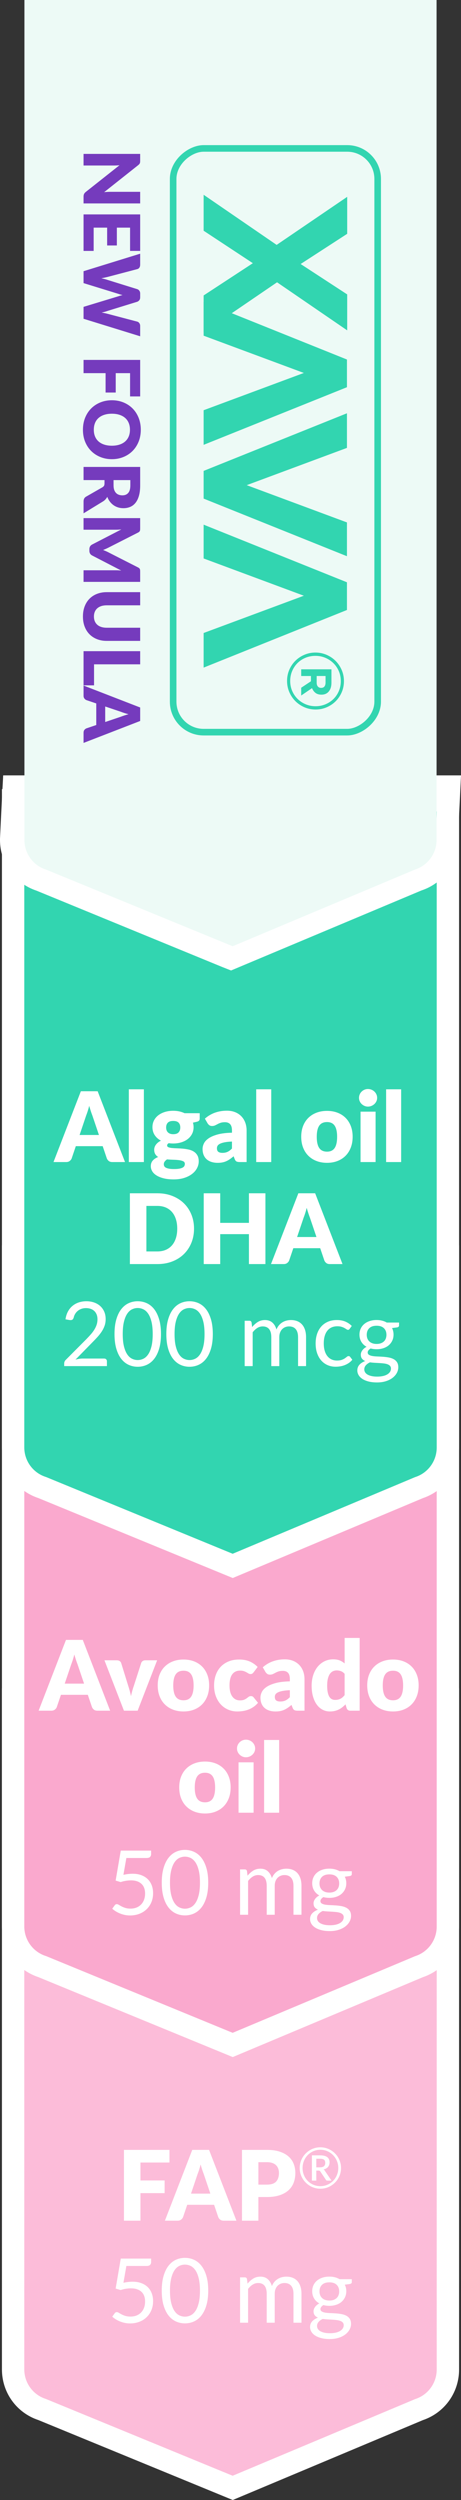 <?xml version="1.0" encoding="UTF-8"?>
<svg id="Livello_1" xmlns="http://www.w3.org/2000/svg" width="123.804" height="670.228" viewBox="0 0 123.804 670.228">
  <rect x="0" y="0" width="123.804" height="670.228" fill="#333333" stroke="none"/>
  <defs>
    <style>
      .cls-1 {
        fill: #faa9ce;
      }

      .cls-2 {
        fill: #753bbd;
      }

      .cls-3 {
        fill: #fcbcd9;
      }

      .cls-4 {
        fill: #fff;
      }

      .cls-5 {
        fill: #32d5b0;
      }

      .cls-6 {
        fill: none;
        stroke: #32d5b0;
        stroke-miterlimit: 10;
        stroke-width: 1.767px;
      }

      .cls-7 {
        fill: #edfaf6;
      }
    </style>
  </defs>
  <g>
    <path class="cls-3" d="M11.356,645.981c-4.692-1.515-7.834-5.822-7.834-10.765v-179.599h116.762v179.637c0,4.911-3.115,9.21-7.769,10.743l-50.019,20.98-51.14-20.997Z"/>
    <path class="cls-4" d="M117.281,458.62v176.634c0,3.627-2.352,6.835-5.81,7.926l-48.987,20.547-50.103-20.571c-3.483-1.076-5.858-4.296-5.858-7.941v-176.596h110.758M123.284,452.617H.52v182.599c0,6.214,3.925,11.634,9.798,13.583l49.886,20.482,2.305.946,2.297-.964,48.767-20.455c5.822-1.974,9.712-7.382,9.712-13.554v-182.638h0Z"/>
  </g>
  <g>
    <path class="cls-4" d="M37.72,579.75v4.808h6.488v3.399h-6.488v7.387h-4.429v-18.98h12.22v3.387h-7.791Z"/>
    <path class="cls-4" d="M63.489,595.344h-3.414c-.382,0-.691-.089-.925-.267s-.413-.406-.534-.685l-1.12-3.309h-7.217l-1.12,3.309c-.096.244-.267.463-.515.658s-.554.293-.918.293h-3.439l7.348-18.98h4.507l7.348,18.98ZM56.493,588.088l-1.759-5.198c-.13-.33-.27-.719-.417-1.166-.148-.447-.295-.932-.443-1.452-.13.529-.27,1.021-.417,1.472-.148.452-.287.843-.417,1.173l-1.746,5.172h5.198Z"/>
    <path class="cls-4" d="M71.683,576.363c1.337,0,2.485.158,3.445.476s1.75.753,2.371,1.309c.621.557,1.079,1.212,1.374,1.968.296.755.443,1.572.443,2.449,0,.946-.152,1.815-.456,2.605s-.769,1.468-1.394,2.032c-.626.564-1.418,1.005-2.378,1.322-.96.316-2.096.476-3.406.476h-2.293v6.344h-4.403v-18.98h6.696ZM71.683,585.678c1.146,0,1.971-.273,2.475-.82.504-.548.756-1.312.756-2.293,0-.435-.065-.829-.195-1.186s-.328-.662-.593-.919c-.265-.256-.6-.453-1.003-.593-.404-.139-.884-.208-1.439-.208h-2.293v6.019h2.293Z"/>
    <path class="cls-4" d="M86.032,575.67c.512,0,1.004.066,1.478.198.473.131.915.318,1.325.562s.784.533,1.124.87c.339.336.629.711.869,1.124.24.412.427.855.559,1.329.132.473.197.966.197,1.477,0,.507-.065.996-.197,1.47s-.318.915-.559,1.325-.53.784-.869,1.12c-.34.337-.714.627-1.124.87s-.853.431-1.325.562c-.474.132-.966.198-1.478.198s-1.003-.066-1.474-.198c-.471-.131-.911-.318-1.321-.562s-.784-.533-1.12-.87c-.337-.336-.627-.71-.87-1.12s-.431-.851-.562-1.321c-.132-.471-.198-.962-.198-1.474,0-.511.066-1.004.198-1.477.131-.474.318-.917.562-1.329.243-.413.533-.788.87-1.124.336-.337.71-.627,1.12-.87s.851-.431,1.321-.562c.471-.132.962-.198,1.474-.198ZM86.032,586.091c.445,0,.874-.058,1.287-.171.413-.114.798-.276,1.154-.486.357-.21.682-.462.973-.756s.54-.621.748-.983c.207-.362.368-.751.482-1.166.113-.415.171-.848.171-1.299,0-.678-.126-1.314-.376-1.91-.251-.595-.593-1.113-1.025-1.557-.434-.443-.943-.792-1.53-1.048-.588-.256-1.216-.384-1.884-.384-.445,0-.874.059-1.283.175-.41.116-.792.279-1.144.489-.352.211-.674.465-.965.764s-.539.629-.744.991-.363.753-.475,1.174c-.111.42-.167.855-.167,1.306,0,.451.056.884.167,1.299s.27.804.475,1.166.453.689.744.983.613.546.965.756.733.372,1.144.486c.409.113.838.171,1.283.171ZM85.941,577.827c.875,0,1.522.158,1.94.475.417.316.626.784.626,1.401,0,.476-.134.881-.402,1.215-.269.335-.671.562-1.208.684.087.056.161.122.225.198.063.075.123.164.179.266l1.731,2.536h-1.132c-.167,0-.288-.062-.364-.189l-1.534-2.294c-.046-.065-.101-.116-.163-.151-.063-.036-.161-.054-.293-.054h-.6v2.688h-1.186v-6.774h2.181ZM85.819,581.048c.562,0,.957-.103,1.185-.308.229-.205.342-.5.342-.885,0-.188-.023-.353-.072-.494-.048-.142-.126-.258-.235-.35-.108-.091-.253-.159-.433-.205-.18-.045-.401-.068-.664-.068h-.995v2.31h.873Z"/>
    <path class="cls-4" d="M33.145,611.992c.896-.192,1.72-.288,2.472-.288.896,0,1.688.132,2.376.396.688.265,1.262.629,1.722,1.093s.808,1.012,1.044,1.644.354,1.32.354,2.064c0,.912-.158,1.735-.474,2.472s-.752,1.366-1.308,1.89c-.556.524-1.21.927-1.962,1.206-.752.28-1.564.42-2.436.42-.504,0-.988-.05-1.452-.149-.464-.101-.898-.234-1.302-.402s-.778-.36-1.122-.576c-.344-.216-.648-.443-.912-.684l.66-.912c.144-.208.332-.312.564-.312.16,0,.34.062.54.187s.444.262.732.414.626.29,1.014.414c.388.124.85.186,1.386.186.6,0,1.14-.096,1.62-.288.48-.191.892-.466,1.236-.821.344-.356.608-.782.792-1.278.184-.496.276-1.052.276-1.668,0-.536-.078-1.021-.234-1.452-.156-.432-.392-.8-.708-1.104-.316-.305-.71-.54-1.182-.708-.472-.168-1.024-.252-1.656-.252-.432,0-.882.035-1.35.107-.468.072-.946.188-1.434.349l-1.344-.396,1.38-8.04h8.148v.937c0,.304-.094.554-.282.75-.188.195-.51.294-.966.294h-5.4l-.792,4.512Z"/>
    <path class="cls-4" d="M55.92,614.104c0,1.504-.162,2.806-.486,3.905-.324,1.101-.766,2.011-1.326,2.73-.56.72-1.222,1.256-1.986,1.607-.764.353-1.582.528-2.454.528-.88,0-1.698-.176-2.454-.528-.756-.352-1.414-.888-1.974-1.607s-1-1.63-1.32-2.73c-.32-1.1-.48-2.401-.48-3.905s.16-2.809.48-3.912c.32-1.104.76-2.019,1.32-2.742s1.218-1.262,1.974-1.614c.756-.352,1.574-.528,2.454-.528.872,0,1.689.177,2.454.528.764.353,1.426.891,1.986,1.614.56.724,1.002,1.638,1.326,2.742.324,1.104.486,2.408.486,3.912ZM53.7,614.104c0-1.312-.11-2.414-.33-3.307-.22-.892-.516-1.609-.888-2.153-.372-.544-.802-.935-1.29-1.171-.488-.235-.996-.354-1.524-.354-.528,0-1.036.118-1.524.354-.488.236-.916.627-1.284,1.171-.368.544-.662,1.262-.882,2.153-.22.893-.33,1.994-.33,3.307,0,1.312.11,2.411.33,3.3.22.888.514,1.604.882,2.147.368.544.796.935,1.284,1.17.488.236.996.354,1.524.354.528,0,1.036-.118,1.524-.354.488-.235.918-.626,1.29-1.17.372-.544.667-1.26.888-2.147.22-.889.33-1.988.33-3.3Z"/>
    <path class="cls-4" d="M64.476,622.696v-12.156h1.283c.305,0,.492.148.564.444l.156,1.248c.447-.553.951-1.004,1.512-1.356.56-.352,1.208-.528,1.944-.528.815,0,1.478.229,1.985.685s.874,1.072,1.099,1.848c.176-.439.401-.819.678-1.14s.586-.584.93-.792.71-.36,1.099-.456c.388-.096.781-.145,1.182-.145.64,0,1.21.103,1.71.307s.924.502,1.272.894c.348.393.613.874.798,1.446.184.572.275,1.226.275,1.962v7.74h-2.147v-7.74c0-.952-.208-1.674-.624-2.166s-1.017-.738-1.8-.738c-.353,0-.687.062-1.002.187-.316.124-.595.306-.834.546-.24.24-.431.542-.57.906-.141.363-.21.785-.21,1.266v7.74h-2.148v-7.74c0-.976-.196-1.704-.588-2.184-.392-.48-.964-.721-1.716-.721-.528,0-1.016.143-1.464.427-.448.283-.86.67-1.236,1.157v9.061h-2.147Z"/>
    <path class="cls-4" d="M94.476,611.021v.792c0,.264-.168.432-.504.504l-1.38.18c.271.528.407,1.112.407,1.752,0,.592-.113,1.13-.342,1.614-.228.483-.542.897-.941,1.242-.4.344-.881.607-1.44.792-.56.184-1.168.275-1.824.275-.567,0-1.104-.067-1.607-.204-.257.16-.452.33-.588.511-.137.18-.204.361-.204.546,0,.288.117.506.354.653.236.148.546.254.93.318.385.064.822.104,1.314.12s.996.042,1.512.078c.517.036,1.021.098,1.513.186.491.088.93.232,1.313.433.384.199.694.476.93.827.236.353.354.809.354,1.368,0,.521-.13,1.024-.39,1.513-.261.487-.635.922-1.122,1.302-.488.38-1.086.684-1.794.912-.708.228-1.507.342-2.395.342s-1.664-.088-2.328-.264c-.664-.177-1.216-.412-1.655-.708-.44-.297-.771-.639-.99-1.026-.221-.389-.33-.794-.33-1.218,0-.601.188-1.108.563-1.524s.893-.748,1.549-.996c-.36-.16-.646-.374-.858-.642-.212-.269-.318-.63-.318-1.086,0-.176.032-.358.097-.546.063-.188.162-.376.294-.564.132-.188.294-.366.485-.534.192-.168.416-.315.672-.443-.6-.336-1.067-.782-1.403-1.338-.336-.557-.504-1.202-.504-1.938,0-.592.113-1.13.342-1.614.228-.483.546-.896.954-1.235s.894-.603,1.458-.786c.563-.185,1.182-.276,1.854-.276.528,0,1.021.059,1.477.174.456.116.871.286,1.248.511h3.3ZM92.304,623.356c0-.297-.084-.536-.252-.721-.168-.184-.395-.327-.679-.432-.283-.104-.613-.178-.989-.222-.377-.044-.774-.078-1.194-.103-.42-.023-.846-.048-1.278-.072-.432-.023-.848-.063-1.248-.119-.448.208-.813.47-1.098.785-.284.316-.426.687-.426,1.11,0,.271.069.526.21.762.14.236.354.44.642.612s.65.308,1.086.408c.437.1.95.149,1.542.149.576,0,1.093-.052,1.548-.155.456-.104.843-.252,1.158-.444.316-.192.559-.42.727-.684.168-.265.252-.557.252-.876ZM88.452,616.756c.433,0,.812-.06,1.141-.18.327-.12.604-.288.828-.504.224-.216.392-.475.504-.774.111-.3.168-.63.168-.99,0-.743-.227-1.336-.679-1.775-.452-.44-1.105-.66-1.962-.66-.863,0-1.521.22-1.974.66-.452.439-.678,1.032-.678,1.775,0,.36.058.69.174.99.115.3.286.559.51.774s.5.384.828.504.708.18,1.14.18Z"/>
  </g>
  <g>
    <path class="cls-1" d="M11.356,527.234c-4.692-1.515-7.835-5.822-7.835-10.766v-179.598h116.762v179.636c0,4.911-3.115,9.21-7.769,10.744l-50.019,20.979-51.14-20.996Z"/>
    <path class="cls-4" d="M117.281,339.873v176.634c0,3.627-2.352,6.835-5.81,7.926l-48.987,20.547-50.103-20.571c-3.483-1.076-5.858-4.296-5.858-7.941v-176.596h110.758M123.284,333.87H.52v182.599c0,6.214,3.925,11.634,9.798,13.583l49.886,20.482,2.305.946,2.297-.964,48.767-20.455c5.822-1.974,9.712-7.382,9.712-13.554v-182.638h0Z"/>
  </g>
  <g>
    <path class="cls-5" d="M11.357,398.804c-4.693-1.514-7.835-5.821-7.835-10.765v-173.487h116.762v173.525c0,4.912-3.115,9.21-7.769,10.743l-50.019,20.98-51.139-20.997Z"/>
    <path class="cls-4" d="M117.281,217.554v170.523c0,3.627-2.352,6.835-5.81,7.926l-48.987,20.547-50.103-20.571c-3.483-1.076-5.858-4.296-5.858-7.941v-170.485h110.758M123.284,211.551H.52v176.488c0,6.214,3.925,11.635,9.799,13.584l49.885,20.482,2.305.946,2.297-.964,48.767-20.455c5.822-1.974,9.712-7.382,9.712-13.554v-176.526h0Z"/>
  </g>
  <g>
    <path class="cls-4" d="M33.569,311.535h-3.413c-.382,0-.691-.089-.925-.267-.234-.179-.413-.406-.534-.685l-1.12-3.309h-7.217l-1.12,3.309c-.096.243-.267.463-.515.658s-.554.293-.918.293h-3.439l7.348-18.98h4.507l7.348,18.98ZM26.573,304.279l-1.759-5.198c-.13-.33-.27-.719-.417-1.166-.148-.447-.295-.932-.443-1.452-.13.529-.27,1.021-.417,1.472-.148.452-.287.843-.417,1.173l-1.746,5.172h5.198Z"/>
    <path class="cls-4" d="M38.636,292.033v19.502h-4.039v-19.502h4.039Z"/>
    <path class="cls-4" d="M53.63,298.442v1.473c0,.226-.063.403-.189.534-.126.13-.341.229-.645.299l-.977.222c.052.191.093.387.124.587.03.199.046.408.046.625,0,.678-.142,1.285-.423,1.823-.283.539-.669.997-1.16,1.375s-1.07.669-1.739.873-1.385.306-2.149.306c-.208,0-.413-.007-.612-.02s-.396-.037-.586-.071c-.295.182-.443.387-.443.612s.122.389.365.488.564.169.964.208c.399.039.853.065,1.361.078.508.014,1.027.044,1.557.092s1.049.128,1.557.241c.508.112.962.295,1.361.547s.721.588.964,1.01c.243.421.365.957.365,1.608,0,.608-.148,1.203-.443,1.785-.295.582-.729,1.099-1.303,1.55-.573.452-1.277.814-2.111,1.088-.833.273-1.789.41-2.866.41-1.06,0-1.974-.1-2.742-.299-.769-.2-1.407-.463-1.915-.789-.508-.325-.884-.701-1.127-1.126-.243-.426-.365-.869-.365-1.329,0-.6.173-1.099.521-1.498.347-.399.834-.721,1.459-.964-.33-.2-.591-.456-.782-.769-.191-.313-.287-.717-.287-1.212,0-.2.035-.41.104-.632.069-.222.18-.438.332-.651s.341-.415.567-.605c.226-.191.495-.36.808-.509-.704-.373-1.259-.866-1.667-1.479s-.612-1.326-.612-2.143c0-.678.143-1.287.43-1.83s.68-1.004,1.179-1.381c.5-.378,1.088-.669,1.765-.873s1.411-.307,2.202-.307c1.146,0,2.163.218,3.048.651h4.064ZM49.644,312.03c0-.321-.143-.554-.43-.697s-.66-.245-1.121-.306-.975-.098-1.543-.111c-.569-.013-1.136-.045-1.7-.098-.252.174-.458.367-.619.58-.161.213-.241.454-.241.723,0,.191.041.365.124.521.082.156.228.291.436.403.208.113.489.202.84.268.352.065.797.098,1.335.098.582,0,1.06-.035,1.433-.104.373-.069.671-.165.892-.286.222-.122.375-.268.462-.437.087-.17.13-.354.13-.554ZM46.518,304.07c.668,0,1.153-.167,1.453-.501.299-.335.449-.767.449-1.297,0-.547-.15-.977-.449-1.289-.3-.313-.784-.47-1.453-.47-.669,0-1.153.156-1.453.47-.299.312-.449.742-.449,1.289,0,.261.037.5.111.717.073.217.188.406.345.566.156.161.354.287.592.378s.523.137.854.137Z"/>
    <path class="cls-4" d="M55.025,299.901c.816-.721,1.722-1.257,2.716-1.608.994-.352,2.06-.527,3.198-.527.816,0,1.552.132,2.208.396.656.266,1.212.635,1.668,1.107.456.474.806,1.036,1.049,1.688s.364,1.363.364,2.137v8.441h-1.85c-.382,0-.671-.052-.866-.156s-.358-.321-.488-.651l-.287-.742c-.338.286-.664.538-.976.755-.312.218-.637.402-.971.554-.335.152-.69.265-1.068.339s-.797.11-1.257.11c-.617,0-1.177-.08-1.68-.24-.504-.161-.932-.397-1.283-.71-.352-.313-.624-.701-.814-1.166s-.287-1.001-.287-1.609c0-.486.122-.979.365-1.479.243-.499.665-.955,1.264-1.368.599-.412,1.407-.757,2.423-1.035s2.297-.435,3.843-.469v-.573c0-.79-.163-1.361-.489-1.714-.325-.352-.788-.527-1.387-.527-.479,0-.869.053-1.173.156-.304.104-.575.222-.814.352-.239.131-.471.248-.697.353-.226.104-.495.156-.808.156-.278,0-.513-.069-.704-.209-.191-.139-.347-.304-.469-.495l-.729-1.264ZM62.294,306.038c-.808.034-1.473.104-1.993.208-.521.104-.934.234-1.238.391-.304.156-.515.335-.632.534-.118.2-.176.417-.176.651,0,.461.126.784.378.971s.621.28,1.107.28c.521,0,.977-.092,1.368-.273.391-.183.785-.478,1.186-.887v-1.875Z"/>
    <path class="cls-4" d="M72.845,292.033v19.502h-4.038v-19.502h4.038Z"/>
    <path class="cls-4" d="M87.826,297.817c1.025,0,1.959.161,2.801.482.843.321,1.565.781,2.169,1.381.604.599,1.073,1.326,1.407,2.182s.502,1.817.502,2.886c0,1.077-.168,2.048-.502,2.911-.334.864-.804,1.599-1.407,2.202s-1.326,1.068-2.169,1.394c-.842.326-1.775.488-2.801.488-1.033,0-1.974-.162-2.82-.488-.847-.325-1.576-.79-2.188-1.394s-1.086-1.338-1.42-2.202c-.335-.863-.502-1.834-.502-2.911,0-1.068.167-2.03.502-2.886.334-.855.808-1.583,1.42-2.182.612-.6,1.342-1.06,2.188-1.381s1.787-.482,2.82-.482ZM87.826,308.747c.93,0,1.613-.327,2.052-.983.438-.655.658-1.652.658-2.989,0-1.338-.22-2.332-.658-2.983s-1.122-.978-2.052-.978c-.955,0-1.654.326-2.098.978-.442.651-.664,1.646-.664,2.983,0,1.337.222,2.334.664,2.989.443.656,1.143.983,2.098.983Z"/>
    <path class="cls-4" d="M101.283,294.326c0,.321-.064.623-.195.905-.13.282-.309.53-.534.742-.226.213-.488.383-.788.509s-.618.188-.957.188c-.33,0-.639-.062-.925-.188-.287-.126-.541-.296-.763-.509-.222-.212-.396-.46-.521-.742-.126-.282-.189-.584-.189-.905,0-.33.063-.639.189-.925.125-.287.299-.539.521-.756s.476-.387.763-.508c.286-.122.595-.183.925-.183.339,0,.657.061.957.183.3.121.562.291.788.508s.404.469.534.756c.131.286.195.595.195.925ZM100.866,298.025v13.51h-4.038v-13.51h4.038Z"/>
    <path class="cls-4" d="M107.731,292.033v19.502h-4.038v-19.502h4.038Z"/>
    <path class="cls-4" d="M52.106,329.39c0,1.372-.237,2.638-.71,3.798-.474,1.159-1.14,2.162-2,3.009-.859.847-1.896,1.507-3.107,1.98s-2.556.71-4.032.71h-7.374v-18.98h7.374c1.476,0,2.82.238,4.032.716,1.211.479,2.248,1.138,3.107,1.98.86.843,1.526,1.844,2,3.003.473,1.159.71,2.421.71,3.784ZM47.599,329.39c0-.938-.122-1.784-.365-2.54-.244-.756-.593-1.396-1.049-1.922s-1.014-.929-1.674-1.211-1.411-.424-2.253-.424h-2.944v12.207h2.944c.842,0,1.593-.142,2.253-.424s1.218-.686,1.674-1.212c.456-.525.805-1.166,1.049-1.921.243-.756.365-1.606.365-2.554Z"/>
    <path class="cls-4" d="M71.281,319.906v18.98h-4.429v-8.024h-7.712v8.024h-4.429v-18.98h4.429v7.934h7.712v-7.934h4.429Z"/>
    <path class="cls-4" d="M91.981,338.887h-3.413c-.382,0-.69-.089-.925-.267-.234-.179-.412-.406-.534-.685l-1.12-3.309h-7.217l-1.121,3.309c-.096.243-.267.463-.515.658-.247.195-.554.293-.918.293h-3.439l7.348-18.98h4.508l7.347,18.98ZM84.986,331.631l-1.759-5.198c-.131-.33-.27-.719-.417-1.166s-.295-.932-.443-1.452c-.13.529-.269,1.021-.416,1.472-.148.452-.287.843-.417,1.173l-1.746,5.172h5.198Z"/>
    <path class="cls-4" d="M27.956,364.211c.232,0,.416.068.552.204.136.137.204.312.204.528v1.296h-11.472v-.732c0-.151.032-.308.096-.468.064-.16.164-.308.3-.443l5.508-5.532c.456-.464.872-.91,1.248-1.338s.696-.858.96-1.29c.264-.433.468-.87.612-1.314.144-.443.216-.918.216-1.422s-.08-.946-.24-1.326c-.16-.38-.378-.693-.654-.941-.276-.248-.602-.435-.978-.559s-.78-.186-1.212-.186c-.44,0-.844.063-1.212.191-.368.128-.694.307-.978.534-.284.229-.522.498-.714.811-.192.312-.328.655-.408,1.031-.096.28-.226.467-.39.559-.164.092-.395.118-.69.078l-1.116-.192c.112-.784.33-1.478.654-2.082.324-.604.732-1.11,1.224-1.518.492-.408,1.054-.719,1.686-.931.632-.212,1.316-.317,2.052-.317.728,0,1.408.107,2.04.323.632.217,1.18.53,1.644.942s.828.914,1.092,1.506c.264.593.396,1.265.396,2.017,0,.64-.096,1.233-.288,1.781-.192.549-.452,1.07-.78,1.566s-.706.98-1.134,1.452c-.428.472-.882.948-1.362,1.428l-4.536,4.632c.32-.088.644-.157.972-.21.328-.052.644-.078.948-.078h5.76Z"/>
    <path class="cls-4" d="M43.232,357.647c0,1.504-.162,2.806-.486,3.906-.324,1.1-.766,2.01-1.326,2.729-.56.72-1.222,1.256-1.986,1.608-.764.352-1.582.527-2.454.527-.88,0-1.698-.176-2.454-.527-.756-.353-1.414-.889-1.974-1.608s-1-1.63-1.32-2.729c-.32-1.101-.48-2.402-.48-3.906s.16-2.809.48-3.912c.32-1.104.76-2.018,1.32-2.742.56-.724,1.218-1.262,1.974-1.614.756-.352,1.574-.527,2.454-.527.872,0,1.689.176,2.454.527.764.353,1.426.891,1.986,1.614.56.725,1.002,1.638,1.326,2.742.324,1.104.486,2.408.486,3.912ZM41.011,357.647c0-1.312-.11-2.414-.33-3.307-.22-.892-.516-1.609-.888-2.153-.372-.544-.802-.935-1.29-1.17-.488-.236-.996-.354-1.524-.354-.528,0-1.036.118-1.524.354-.488.235-.916.626-1.284,1.17-.368.544-.662,1.262-.882,2.153-.22.893-.33,1.994-.33,3.307,0,1.312.11,2.412.33,3.3.22.888.514,1.604.882,2.148.368.544.796.934,1.284,1.17.488.235.996.354,1.524.354.528,0,1.036-.118,1.524-.354.488-.236.918-.626,1.29-1.17.372-.544.667-1.261.888-2.148s.33-1.988.33-3.3Z"/>
    <path class="cls-4" d="M57.151,357.647c0,1.504-.162,2.806-.486,3.906-.324,1.1-.766,2.01-1.326,2.729-.56.72-1.222,1.256-1.986,1.608-.764.352-1.582.527-2.454.527-.88,0-1.698-.176-2.454-.527-.756-.353-1.414-.889-1.974-1.608s-1-1.63-1.32-2.729c-.32-1.101-.48-2.402-.48-3.906s.16-2.809.48-3.912c.32-1.104.76-2.018,1.32-2.742.56-.724,1.218-1.262,1.974-1.614.756-.352,1.574-.527,2.454-.527.872,0,1.689.176,2.454.527.764.353,1.426.891,1.986,1.614.56.725,1.002,1.638,1.326,2.742.324,1.104.486,2.408.486,3.912ZM54.931,357.647c0-1.312-.11-2.414-.33-3.307-.22-.892-.516-1.609-.888-2.153-.372-.544-.802-.935-1.29-1.17-.488-.236-.996-.354-1.524-.354-.528,0-1.036.118-1.524.354-.488.235-.916.626-1.284,1.17-.368.544-.662,1.262-.882,2.153-.22.893-.33,1.994-.33,3.307,0,1.312.11,2.412.33,3.3.22.888.514,1.604.882,2.148.368.544.796.934,1.284,1.17.488.235.996.354,1.524.354.528,0,1.036-.118,1.524-.354.488-.236.918-.626,1.29-1.17.372-.544.667-1.261.888-2.148s.33-1.988.33-3.3Z"/>
    <path class="cls-4" d="M65.707,366.239v-12.156h1.283c.305,0,.492.148.564.444l.156,1.248c.447-.552.951-1.004,1.512-1.356.56-.352,1.208-.527,1.944-.527.815,0,1.478.228,1.985.684s.874,1.072,1.099,1.848c.176-.439.401-.819.678-1.14.276-.319.586-.584.93-.792s.71-.36,1.099-.456c.388-.096.781-.144,1.182-.144.64,0,1.21.102,1.71.306s.924.502,1.272.894c.348.393.613.875.798,1.446.184.572.275,1.227.275,1.962v7.74h-2.147v-7.74c0-.952-.208-1.674-.624-2.166s-1.017-.737-1.8-.737c-.353,0-.687.062-1.002.186-.316.124-.595.306-.834.546-.24.24-.431.542-.57.906-.141.364-.21.786-.21,1.266v7.74h-2.148v-7.74c0-.976-.196-1.704-.588-2.184-.392-.48-.964-.72-1.716-.72-.528,0-1.016.142-1.464.426s-.86.67-1.236,1.158v9.06h-2.147Z"/>
    <path class="cls-4" d="M93.906,356.243c-.064.088-.128.156-.192.204s-.152.072-.264.072c-.12,0-.252-.05-.396-.15-.144-.1-.322-.21-.534-.33s-.472-.229-.779-.33c-.309-.1-.687-.149-1.135-.149-.6,0-1.128.105-1.584.317s-.838.519-1.146.918c-.309.4-.54.885-.696,1.452-.156.568-.233,1.204-.233,1.908,0,.736.084,1.39.252,1.962s.405,1.052.714,1.44c.308.388.68.684,1.116.888.436.204.926.306,1.47.306.52,0,.948-.062,1.284-.186s.613-.262.834-.414c.22-.152.403-.29.552-.414.147-.124.294-.187.438-.187.177,0,.312.068.408.204l.601.78c-.265.328-.564.608-.9.84-.336.232-.698.426-1.086.582s-.794.271-1.218.342c-.425.072-.856.108-1.296.108-.761,0-1.467-.14-2.118-.42-.652-.28-1.218-.686-1.698-1.218-.479-.532-.856-1.187-1.128-1.962-.272-.776-.408-1.66-.408-2.652,0-.904.126-1.74.378-2.508.252-.769.62-1.43,1.104-1.986.483-.556,1.08-.99,1.788-1.302.708-.312,1.521-.468,2.441-.468.856,0,1.61.138,2.263.414.651.275,1.229.666,1.733,1.17l-.563.768Z"/>
    <path class="cls-4" d="M107.166,354.563v.792c0,.264-.168.432-.504.504l-1.38.18c.271.528.407,1.112.407,1.752,0,.593-.113,1.13-.342,1.614-.228.484-.542.898-.941,1.242-.4.344-.881.607-1.44.792-.56.184-1.168.275-1.824.275-.567,0-1.104-.067-1.607-.203-.257.159-.452.329-.588.51-.137.18-.204.362-.204.546,0,.288.117.506.354.654.236.147.546.254.93.317.385.064.822.104,1.314.12.492.017.996.042,1.512.078.517.036,1.021.098,1.513.186.491.089.93.232,1.313.433s.694.476.93.828c.236.352.354.808.354,1.367,0,.521-.13,1.024-.39,1.513-.261.487-.635.922-1.122,1.302-.488.38-1.086.684-1.794.912-.708.228-1.507.342-2.395.342s-1.664-.088-2.328-.264c-.664-.177-1.216-.412-1.655-.708-.44-.296-.771-.639-.99-1.026-.221-.388-.33-.794-.33-1.218,0-.6.188-1.108.563-1.524.376-.415.893-.748,1.549-.996-.36-.159-.646-.373-.858-.642-.212-.268-.318-.63-.318-1.086,0-.176.032-.358.097-.546.063-.188.162-.376.294-.564.132-.188.294-.365.485-.533.192-.169.416-.316.672-.444-.6-.336-1.067-.782-1.403-1.338-.336-.557-.504-1.202-.504-1.938,0-.592.113-1.13.342-1.613.228-.484.546-.896.954-1.236s.894-.602,1.458-.786c.563-.184,1.182-.276,1.854-.276.528,0,1.021.059,1.477.175.456.115.871.286,1.248.51h3.3ZM104.994,366.899c0-.296-.084-.536-.252-.72-.168-.185-.395-.328-.679-.433-.283-.104-.613-.178-.989-.222-.377-.044-.774-.078-1.194-.103-.42-.023-.846-.048-1.278-.071-.432-.024-.848-.064-1.248-.12-.448.208-.813.47-1.098.786-.284.315-.426.686-.426,1.109,0,.272.069.526.21.763.14.235.354.439.642.611s.65.309,1.086.408c.437.1.95.15,1.542.15.576,0,1.093-.053,1.548-.156.456-.104.843-.252,1.158-.444.316-.191.559-.42.727-.684s.252-.557.252-.876ZM101.141,360.299c.433,0,.812-.06,1.141-.18.327-.12.604-.288.828-.504.224-.216.392-.474.504-.774.111-.3.168-.63.168-.989,0-.744-.227-1.336-.679-1.776-.452-.439-1.105-.66-1.962-.66-.863,0-1.521.221-1.974.66-.452.44-.678,1.032-.678,1.776,0,.359.058.689.174.989.115.301.286.559.51.774s.5.384.828.504.708.18,1.14.18Z"/>
  </g>
  <g>
    <path class="cls-4" d="M29.575,458.621h-3.413c-.382,0-.69-.089-.925-.267-.234-.179-.412-.406-.534-.685l-1.12-3.309h-7.217l-1.121,3.309c-.096.243-.267.463-.515.658-.247.195-.554.293-.918.293h-3.439l7.348-18.98h4.508l7.347,18.98ZM22.58,451.365l-1.759-5.198c-.131-.33-.27-.719-.417-1.166s-.295-.932-.443-1.452c-.13.529-.269,1.021-.416,1.472-.148.452-.287.843-.417,1.173l-1.746,5.172h5.198Z"/>
    <path class="cls-4" d="M42.199,445.111l-5.237,13.51h-3.674l-5.236-13.51h3.36c.287,0,.528.067.724.202s.327.302.397.502l1.876,6.058c.164.495.31.977.436,1.446.126.469.237.938.333,1.406.19-.938.456-1.889.794-2.853l1.954-6.058c.069-.2.2-.367.392-.502.19-.135.416-.202.677-.202h3.205Z"/>
    <path class="cls-4" d="M49.286,444.903c1.025,0,1.959.161,2.801.482.843.321,1.565.781,2.169,1.381.604.599,1.073,1.326,1.407,2.182s.502,1.817.502,2.886c0,1.077-.168,2.048-.502,2.911-.334.864-.804,1.599-1.407,2.202s-1.326,1.068-2.169,1.394c-.842.326-1.775.488-2.801.488-1.033,0-1.974-.162-2.82-.488-.847-.325-1.576-.79-2.188-1.394s-1.086-1.338-1.42-2.202c-.335-.863-.502-1.834-.502-2.911,0-1.068.167-2.03.502-2.886.334-.855.808-1.583,1.42-2.182.612-.6,1.342-1.06,2.188-1.381s1.787-.482,2.82-.482ZM49.286,455.833c.93,0,1.613-.327,2.052-.983.438-.655.658-1.652.658-2.989,0-1.338-.22-2.332-.658-2.983s-1.122-.978-2.052-.978c-.955,0-1.654.326-2.098.978-.442.651-.664,1.646-.664,2.983,0,1.337.222,2.334.664,2.989.443.656,1.143.983,2.098.983Z"/>
    <path class="cls-4" d="M68.124,448.316c-.122.147-.239.265-.352.352-.113.087-.274.131-.482.131-.2,0-.38-.048-.541-.144-.16-.096-.341-.202-.54-.319-.2-.117-.435-.224-.704-.319-.269-.096-.604-.144-1.003-.144-.495,0-.923.092-1.283.274-.36.182-.657.442-.893.781-.234.339-.408.754-.521,1.244-.113.491-.17,1.044-.17,1.661,0,1.294.25,2.288.75,2.983.499.694,1.188,1.042,2.064,1.042.469,0,.84-.059,1.113-.176.274-.117.506-.248.697-.391.191-.144.367-.276.527-.397.161-.122.363-.183.606-.183.321,0,.564.117.729.352l1.172,1.446c-.416.478-.855.866-1.315,1.166s-.932.534-1.413.703c-.482.17-.967.287-1.453.352-.486.065-.96.098-1.42.098-.825,0-1.613-.156-2.364-.469s-1.411-.767-1.98-1.361c-.568-.595-1.021-1.326-1.354-2.195-.335-.868-.502-1.858-.502-2.97,0-.973.146-1.883.437-2.729s.721-1.58,1.29-2.201c.568-.621,1.272-1.109,2.11-1.466s1.809-.534,2.911-.534c1.06,0,1.989.169,2.788.508s1.52.834,2.163,1.485l-1.068,1.42Z"/>
    <path class="cls-4" d="M70.572,446.987c.816-.721,1.722-1.257,2.716-1.608s2.061-.527,3.198-.527c.816,0,1.553.132,2.208.396.656.266,1.212.635,1.668,1.107.456.474.806,1.036,1.049,1.688s.364,1.363.364,2.137v8.441h-1.85c-.382,0-.671-.052-.866-.156s-.358-.321-.488-.651l-.287-.742c-.339.286-.664.538-.977.755-.312.218-.637.402-.971.554-.335.152-.69.265-1.068.339s-.797.11-1.257.11c-.617,0-1.178-.08-1.681-.24-.504-.161-.932-.397-1.283-.71-.352-.313-.623-.701-.814-1.166s-.286-1.001-.286-1.609c0-.486.121-.979.364-1.479.243-.499.664-.955,1.264-1.368.6-.412,1.407-.757,2.423-1.035,1.017-.278,2.298-.435,3.844-.469v-.573c0-.79-.163-1.361-.489-1.714-.325-.352-.788-.527-1.387-.527-.479,0-.869.053-1.173.156-.304.104-.575.222-.814.352-.238.131-.471.248-.696.353-.227.104-.495.156-.808.156-.278,0-.513-.069-.704-.209-.191-.139-.348-.304-.469-.495l-.729-1.264ZM77.841,453.124c-.808.034-1.473.104-1.993.208-.521.104-.935.234-1.238.391s-.515.335-.632.534c-.117.2-.176.417-.176.651,0,.461.126.784.378.971s.621.28,1.107.28c.521,0,.977-.092,1.368-.273.391-.183.785-.478,1.186-.887v-1.875Z"/>
    <path class="cls-4" d="M96.588,439.119v19.502h-2.501c-.504,0-.834-.226-.99-.678l-.312-1.029c-.27.287-.552.548-.847.782-.296.234-.615.437-.958.605-.343.17-.712.3-1.107.391-.396.092-.823.137-1.283.137-.703,0-1.354-.156-1.954-.469-.599-.312-1.116-.764-1.55-1.354-.435-.591-.775-1.313-1.022-2.169-.248-.855-.372-1.831-.372-2.925,0-1.008.14-1.943.417-2.808.278-.864.671-1.61,1.18-2.24.508-.63,1.117-1.123,1.83-1.479.712-.356,1.498-.534,2.357-.534.704,0,1.294.1,1.772.299.478.2.911.47,1.303.809v-6.84h4.038ZM92.549,448.733c-.305-.339-.635-.575-.99-.71-.356-.135-.729-.202-1.121-.202-.373,0-.716.074-1.028.222-.313.147-.585.384-.814.71-.23.325-.41.749-.541,1.271-.13.521-.195,1.15-.195,1.889,0,.712.053,1.312.156,1.798.104.486.25.879.437,1.179s.41.515.671.645c.261.131.552.196.873.196.295,0,.562-.028.801-.085.239-.057.458-.137.658-.241.199-.104.389-.236.566-.397.178-.16.354-.345.528-.554v-5.719Z"/>
    <path class="cls-4" d="M105.55,444.903c1.025,0,1.959.161,2.801.482.843.321,1.565.781,2.169,1.381.604.599,1.073,1.326,1.407,2.182s.502,1.817.502,2.886c0,1.077-.168,2.048-.502,2.911-.334.864-.804,1.599-1.407,2.202s-1.326,1.068-2.169,1.394c-.842.326-1.775.488-2.801.488-1.033,0-1.974-.162-2.82-.488-.847-.325-1.576-.79-2.188-1.394s-1.086-1.338-1.42-2.202c-.335-.863-.502-1.834-.502-2.911,0-1.068.167-2.03.502-2.886.334-.855.808-1.583,1.42-2.182.612-.6,1.342-1.06,2.188-1.381s1.787-.482,2.82-.482ZM105.55,455.833c.93,0,1.613-.327,2.052-.983.438-.655.658-1.652.658-2.989,0-1.338-.22-2.332-.658-2.983s-1.122-.978-2.052-.978c-.955,0-1.654.326-2.098.978-.442.651-.664,1.646-.664,2.983,0,1.337.222,2.334.664,2.989.443.656,1.143.983,2.098.983Z"/>
    <path class="cls-4" d="M55.062,472.255c1.025,0,1.959.161,2.801.482.843.321,1.565.781,2.169,1.381.604.599,1.073,1.326,1.407,2.182s.502,1.817.502,2.886c0,1.077-.168,2.048-.502,2.911-.334.864-.804,1.599-1.407,2.202s-1.326,1.068-2.169,1.394c-.842.326-1.775.488-2.801.488-1.033,0-1.974-.162-2.82-.488-.847-.325-1.576-.79-2.188-1.394s-1.086-1.338-1.42-2.202c-.335-.863-.502-1.834-.502-2.911,0-1.068.167-2.03.502-2.886.334-.855.808-1.583,1.42-2.182.612-.6,1.342-1.06,2.188-1.381s1.787-.482,2.82-.482ZM55.062,483.185c.93,0,1.613-.327,2.052-.983.438-.655.658-1.652.658-2.989,0-1.338-.22-2.332-.658-2.983s-1.122-.978-2.052-.978c-.955,0-1.654.326-2.098.978-.442.651-.664,1.646-.664,2.983,0,1.337.222,2.334.664,2.989.443.656,1.143.983,2.098.983Z"/>
    <path class="cls-4" d="M68.519,468.764c0,.321-.064.623-.195.905-.13.282-.309.53-.534.742-.226.213-.488.383-.788.509s-.618.188-.957.188c-.33,0-.639-.062-.925-.188-.287-.126-.541-.296-.763-.509-.222-.212-.396-.46-.521-.742-.126-.282-.189-.584-.189-.905,0-.33.063-.639.189-.925.125-.287.299-.539.521-.756s.476-.387.763-.508c.286-.122.595-.183.925-.183.339,0,.657.061.957.183.3.121.562.291.788.508s.404.469.534.756c.131.286.195.595.195.925ZM68.102,472.463v13.51h-4.038v-13.51h4.038Z"/>
    <path class="cls-4" d="M74.967,466.471v19.502h-4.038v-19.502h4.038Z"/>
    <path class="cls-4" d="M33.144,502.621c.896-.192,1.72-.288,2.473-.288.896,0,1.688.132,2.376.396.688.264,1.262.628,1.722,1.092s.808,1.012,1.044,1.644c.236.633.354,1.32.354,2.064,0,.912-.157,1.736-.474,2.472-.316.736-.752,1.366-1.308,1.891-.557.523-1.21.926-1.962,1.206-.752.279-1.564.42-2.437.42-.504,0-.988-.051-1.452-.15s-.897-.234-1.302-.402-.778-.359-1.122-.575c-.344-.217-.647-.444-.912-.685l.66-.912c.145-.208.332-.312.564-.312.159,0,.34.062.54.186.199.124.443.263.731.414.288.152.626.29,1.014.414.389.124.851.187,1.387.187.6,0,1.14-.097,1.62-.288.479-.192.892-.466,1.235-.822s.608-.782.792-1.278c.185-.496.276-1.052.276-1.668,0-.536-.078-1.02-.234-1.452-.155-.432-.392-.8-.708-1.104-.315-.304-.71-.54-1.182-.708s-1.024-.252-1.656-.252c-.432,0-.882.036-1.35.107-.468.072-.946.188-1.435.349l-1.344-.396,1.38-8.04h8.148v.937c0,.304-.095.554-.282.75-.188.196-.51.294-.966.294h-5.4l-.792,4.512Z"/>
    <path class="cls-4" d="M55.921,504.733c0,1.504-.162,2.806-.486,3.906-.324,1.1-.766,2.01-1.326,2.729-.56.72-1.222,1.256-1.985,1.608-.765.352-1.582.527-2.454.527-.88,0-1.698-.176-2.454-.527-.756-.353-1.414-.889-1.975-1.608-.56-.72-1-1.63-1.319-2.729-.32-1.101-.48-2.402-.48-3.906s.16-2.809.48-3.912c.319-1.104.76-2.018,1.319-2.742.561-.724,1.219-1.262,1.975-1.614.756-.352,1.574-.527,2.454-.527.872,0,1.689.176,2.454.527.764.353,1.426.891,1.985,1.614.561.725,1.002,1.638,1.326,2.742.324,1.104.486,2.408.486,3.912ZM53.701,504.733c0-1.312-.11-2.414-.33-3.307-.221-.892-.517-1.609-.889-2.153s-.802-.935-1.29-1.17c-.487-.236-.996-.354-1.523-.354-.528,0-1.036.118-1.524.354-.488.235-.916.626-1.284,1.17s-.662,1.262-.882,2.153c-.22.893-.33,1.994-.33,3.307,0,1.312.11,2.412.33,3.3s.514,1.604.882,2.148.796.934,1.284,1.17c.488.235.996.354,1.524.354.527,0,1.036-.118,1.523-.354.488-.236.918-.626,1.29-1.17s.668-1.261.889-2.148c.22-.888.33-1.988.33-3.3Z"/>
    <path class="cls-4" d="M64.476,513.325v-12.156h1.283c.305,0,.492.148.564.444l.156,1.248c.447-.552.951-1.004,1.512-1.356.56-.352,1.208-.527,1.944-.527.815,0,1.478.228,1.985.684s.874,1.072,1.099,1.848c.176-.439.401-.819.678-1.14.276-.319.586-.584.93-.792s.71-.36,1.099-.456c.388-.096.781-.144,1.182-.144.64,0,1.21.102,1.71.306s.924.502,1.272.894c.348.393.613.875.798,1.446.184.572.275,1.227.275,1.962v7.74h-2.147v-7.74c0-.952-.208-1.674-.624-2.166s-1.017-.737-1.8-.737c-.353,0-.687.062-1.002.186-.316.124-.595.306-.834.546-.24.24-.431.542-.57.906-.141.364-.21.786-.21,1.266v7.74h-2.148v-7.74c0-.976-.196-1.704-.588-2.184-.392-.48-.964-.72-1.716-.72-.528,0-1.016.142-1.464.426s-.86.67-1.236,1.158v9.06h-2.147Z"/>
    <path class="cls-4" d="M94.475,501.649v.792c0,.264-.168.432-.504.504l-1.38.18c.271.528.407,1.112.407,1.752,0,.593-.113,1.13-.342,1.614-.228.484-.542.898-.941,1.242-.4.344-.881.607-1.44.792-.56.184-1.168.275-1.824.275-.567,0-1.104-.067-1.607-.203-.257.159-.452.329-.588.51-.137.18-.204.362-.204.546,0,.288.117.506.354.654.236.147.546.254.93.317.385.064.822.104,1.314.12.492.017.996.042,1.512.078.517.036,1.021.098,1.513.186.491.089.93.232,1.313.433s.694.476.93.828c.236.352.354.808.354,1.367,0,.521-.13,1.024-.39,1.513-.261.487-.635.922-1.122,1.302-.488.38-1.086.684-1.794.912-.708.228-1.507.342-2.395.342s-1.664-.088-2.328-.264c-.664-.177-1.216-.412-1.655-.708-.44-.296-.771-.639-.99-1.026-.221-.388-.33-.794-.33-1.218,0-.6.188-1.108.563-1.524.376-.415.893-.748,1.549-.996-.36-.159-.646-.373-.858-.642-.212-.268-.318-.63-.318-1.086,0-.176.032-.358.097-.546.063-.188.162-.376.294-.564.132-.188.294-.365.485-.533.192-.169.416-.316.672-.444-.6-.336-1.067-.782-1.403-1.338-.336-.557-.504-1.202-.504-1.938,0-.592.113-1.13.342-1.613.228-.484.546-.896.954-1.236s.894-.602,1.458-.786c.563-.184,1.182-.276,1.854-.276.528,0,1.021.059,1.477.175.456.115.871.286,1.248.51h3.3ZM92.303,513.985c0-.296-.084-.536-.252-.72-.168-.185-.395-.328-.679-.433-.283-.104-.613-.178-.989-.222-.377-.044-.774-.078-1.194-.103-.42-.023-.846-.048-1.278-.071-.432-.024-.848-.064-1.248-.12-.448.208-.813.47-1.098.786-.284.315-.426.686-.426,1.109,0,.272.069.526.21.763.14.235.354.439.642.611s.65.309,1.086.408c.437.1.95.15,1.542.15.576,0,1.093-.053,1.548-.156.456-.104.843-.252,1.158-.444.316-.191.559-.42.727-.684s.252-.557.252-.876ZM88.451,507.385c.433,0,.812-.06,1.141-.18.327-.12.604-.288.828-.504.224-.216.392-.474.504-.774.111-.3.168-.63.168-.989,0-.744-.227-1.336-.679-1.776-.452-.439-1.105-.66-1.962-.66-.863,0-1.521.221-1.974.66-.452.44-.678,1.032-.678,1.776,0,.359.058.689.174.989.115.301.286.559.51.774s.5.384.828.504.708.18,1.14.18Z"/>
  </g>
  <path class="cls-4" d="M117.488,213.882l-.552,11.344c0,3.618-2.33,6.868-5.825,7.91l-49.209,14.209-49.399-16.762c-3.495-1.104-5.099-1.396-5.099-5.075l-.843-11.687,110.927.061M123.804,207.873H.858l-.307,5.703-.552,11.283v.307c0,6.193,3.924,11.651,9.811,13.613l49.914,20.481,2.33.92,2.33-.981,48.81-20.481c5.764-1.901,9.688-7.236,9.75-13.306l.552-11.16.307-6.377h0Z"/>
  <path class="cls-7" d="M6.561,0v225.226c0,3.618,2.391,6.868,5.825,7.91l50.098,20.542,48.933-20.542c3.434-1.104,5.825-4.292,5.825-7.91V0H6.561Z"/>
  <g>
    <g>
      <path class="cls-5" d="M54.685,79.206l13.22-8.647-13.22-8.703v-9.64l19.609,13.439,18.948-12.886v9.913l-12.503,8.098,12.503,8.15v9.64l-18.838-12.89-19.719,13.442v-9.916Z"/>
      <path class="cls-5" d="M54.685,133.67v-7.426l38.49-15.45v9.281l-26.917,9.992,26.917,9.989v9.063l-38.49-15.45Z"/>
      <path class="cls-5" d="M93.175,96.382v7.426l-38.49,15.45v-9.281l26.917-9.992-26.917-9.989v-9.063l38.49,15.45Z"/>
      <path class="cls-5" d="M93.175,156.105v7.426l-38.49,15.45v-9.281l26.917-9.992-26.917-9.989v-9.063l38.49,15.45Z"/>
      <path class="cls-5" d="M81.796,189.627c-.928-.396-1.74-.936-2.437-1.625-.696-.689-1.248-1.503-1.656-2.437-.408-.936-.612-1.937-.612-3.008,0-1.068.2-2.068.601-2.995.402-.928.946-1.733,1.635-2.414.689-.683,1.498-1.221,2.427-1.615.928-.394,1.913-.591,2.954-.591,1.041,0,2.025.198,2.954.591.928.394,1.74.936,2.437,1.625.696.689,1.248,1.501,1.656,2.437.408.934.612,1.937.612,3.006,0,1.068-.2,2.068-.601,2.995-.401.93-.946,1.733-1.635,2.416-.689.683-1.498,1.219-2.427,1.615-.928.394-1.913.589-2.954.589-1.041,0-2.025-.196-2.954-.589ZM87.398,188.814c.823-.345,1.541-.816,2.152-1.413.612-.597,1.093-1.309,1.445-2.131.352-.824.528-1.713.528-2.669,0-.971-.179-1.868-.538-2.69-.359-.824-.847-1.537-1.466-2.141-.619-.606-1.34-1.081-2.162-1.425-.823-.345-1.706-.516-2.648-.516-.943,0-1.825.169-2.648.506-.823.338-1.541.81-2.152,1.413-.612.606-1.094,1.319-1.445,2.143-.352.822-.528,1.711-.528,2.667,0,.971.179,1.868.538,2.692.359.822.847,1.535,1.466,2.141.619.604,1.34,1.079,2.162,1.423.823.345,1.706.518,2.648.518.942,0,1.825-.173,2.648-.518ZM84.708,185.745c-.408-.324-.711-.746-.907-1.266l-2.912,1.984v-2.09l2.616-1.729v-1.413h-2.616v-1.794h8.123v3.607c0,.971-.236,1.745-.707,2.323-.471.575-1.129.865-1.973.865-.675,0-1.216-.163-1.624-.485ZM87.134,184.036c.197-.253.295-.606.295-1.056v-1.75h-2.384v1.792c0,.451.109.795.327,1.034.217.239.503.359.854.359.408,0,.71-.126.907-.379Z"/>
    </g>
    <rect class="cls-6" x="-4.283" y="90.574" width="156.494" height="54.926" rx="8.178" ry="8.178" transform="translate(192 44.073) rotate(90)"/>
  </g>
  <g>
    <path class="cls-2" d="M37.644,54.537h-15.206v-1.837c0-.271.043-.5.13-.684.087-.185.238-.367.454-.548l9.069-7.17c-.271.028-.534.047-.788.058-.254.01-.492.016-.715.016h-8.151v-3.11h15.206v1.857c0,.153-.007.282-.021.386-.014.104-.04.198-.078.282s-.092.164-.162.24c-.07.076-.164.163-.282.261l-9.132,7.232c.292-.035.576-.059.851-.073s.534-.021.777-.021h8.046v3.11Z"/>
    <path class="cls-2" d="M34.931,61.028h-3.548v4.78h-2.609v-4.78h-3.622v6.241h-2.713v-9.789h15.206v9.789h-2.713v-6.241Z"/>
    <path class="cls-2" d="M37.644,90.155l-15.206-4.696v-3.193l9.424-2.86c.146-.056.308-.108.485-.156.177-.049.363-.098.559-.146-.195-.048-.381-.097-.559-.146s-.339-.101-.485-.156l-9.424-2.901v-3.193l15.206-4.697v2.964c0,.306-.069.562-.208.767-.14.205-.324.339-.553.401l-7.932,2.087c-.25.062-.523.125-.819.188s-.604.125-.923.188c.654.125,1.235.278,1.743.459l7.932,2.463c.195.062.371.197.527.402.157.205.235.454.235.746v1.044c0,.306-.071.553-.214.741s-.325.331-.548.428l-7.932,2.442c-.487.181-1.04.334-1.659.459.313.056.607.113.882.172.274.059.534.12.777.183l7.932,2.087c.202.055.379.188.532.396.153.208.229.459.229.751v2.776Z"/>
    <path class="cls-2" d="M34.931,100.038h-3.851v5.197h-2.724v-5.197h-5.917v-3.548h15.206v9.789h-2.713v-6.241Z"/>
    <path class="cls-2" d="M30.047,123.103c-1.099,0-2.122-.19-3.068-.569-.946-.379-1.769-.913-2.468-1.602s-1.247-1.519-1.644-2.489c-.396-.97-.595-2.047-.595-3.23,0-1.183.198-2.261.595-3.235.397-.974.945-1.808,1.644-2.5.699-.692,1.521-1.228,2.468-1.607s1.969-.569,3.068-.569,2.122.189,3.068.569,1.767.915,2.463,1.607c.696.692,1.242,1.525,1.639,2.5.396.974.595,2.052.595,3.235,0,1.183-.2,2.26-.6,3.23-.4.971-.948,1.8-1.644,2.489-.696.689-1.517,1.223-2.463,1.602-.946.379-1.966.569-3.058.569ZM30.047,119.491c.751,0,1.428-.097,2.03-.292.602-.195,1.112-.475,1.529-.84.417-.365.737-.812.96-1.341s.334-1.131.334-1.806c0-.682-.111-1.289-.334-1.821s-.542-.981-.96-1.346c-.417-.366-.927-.646-1.529-.84-.602-.195-1.278-.292-2.03-.292-.758,0-1.438.097-2.04.292-.602.195-1.112.475-1.529.84-.417.365-.736.814-.955,1.346s-.329,1.139-.329,1.821c0,.675.109,1.277.329,1.806s.538.976.955,1.341c.417.366.927.646,1.529.84.602.195,1.282.292,2.04.292Z"/>
    <path class="cls-2" d="M22.439,137.619v-3.193c0-.592.223-1.016.668-1.273l4.415-2.525c.188-.119.325-.25.412-.397.087-.146.13-.354.13-.626v-.897h-5.625v-3.527h15.206v4.947c0,1.099-.113,2.037-.339,2.812-.226.775-.541,1.409-.944,1.899-.403.49-.88.847-1.43,1.07-.55.222-1.148.334-1.795.334-.494,0-.96-.066-1.398-.199-.438-.132-.844-.327-1.216-.584-.373-.258-.705-.576-.997-.955-.292-.379-.532-.816-.72-1.31-.119.23-.266.445-.444.647-.177.202-.388.382-.631.542l-5.291,3.235ZM30.495,130.126c0,.48.061.889.183,1.226s.291.614.506.83c.215.216.468.372.757.47.289.097.6.146.934.146.668,0,1.19-.217,1.565-.652.376-.435.564-1.108.564-2.019v-1.419h-4.509v1.419Z"/>
    <path class="cls-2" d="M37.644,155.997h-15.206v-3.11h8.746c.202,0,.421.005.657.016.237.011.477.03.72.058l-7.816-4.039c-.244-.125-.428-.294-.553-.506-.125-.212-.188-.454-.188-.726v-.48c0-.271.062-.513.188-.726.125-.212.31-.381.553-.506l7.837-4.039c-.25.021-.496.038-.736.052-.24.014-.461.021-.663.021h-8.746v-3.11h15.206v2.692c0,.153-.003.287-.01.402-.007.115-.028.217-.062.308-.035.09-.089.172-.162.246-.073.073-.176.144-.308.214l-7.712,3.914c-.265.139-.54.273-.825.402-.285.128-.578.252-.876.371.306.118.605.241.897.37s.57.266.835.413l7.681,3.903c.132.069.235.141.308.214.073.073.127.155.162.246.035.09.055.193.062.308.007.115.01.249.01.402v2.692Z"/>
    <path class="cls-2" d="M25.225,165.285c0,.473.078.896.235,1.268.156.372.381.687.673.944.292.257.649.454,1.07.589.421.136.899.204,1.435.204h9.006v3.527h-9.006c-.933,0-1.788-.151-2.567-.454s-1.451-.736-2.014-1.299-1.002-1.249-1.315-2.056-.47-1.715-.47-2.724c0-1.016.157-1.927.47-2.734s.751-1.493,1.315-2.056,1.235-.995,2.014-1.294c.779-.299,1.635-.449,2.567-.449h9.006v3.527h-8.996c-.536,0-1.014.068-1.435.204s-.779.332-1.075.59c-.296.257-.522.572-.678.944-.157.372-.235.795-.235,1.268Z"/>
    <path class="cls-2" d="M25.256,183.736h-2.818v-9.163h15.206v3.527h-12.388v5.636Z"/>
    <path class="cls-2" d="M22.439,199.171v-2.734c0-.306.071-.553.214-.741.143-.188.325-.331.548-.428l2.651-.897v-5.782l-2.651-.897c-.195-.077-.37-.214-.527-.412s-.235-.444-.235-.736v-2.755l15.206,5.886v3.611l-15.206,5.886ZM28.252,193.567l4.164-1.409c.264-.104.576-.216.934-.334.358-.119.746-.237,1.164-.355-.424-.104-.817-.216-1.179-.334s-.675-.229-.939-.334l-4.143-1.398v4.164Z"/>
  </g>
</svg>